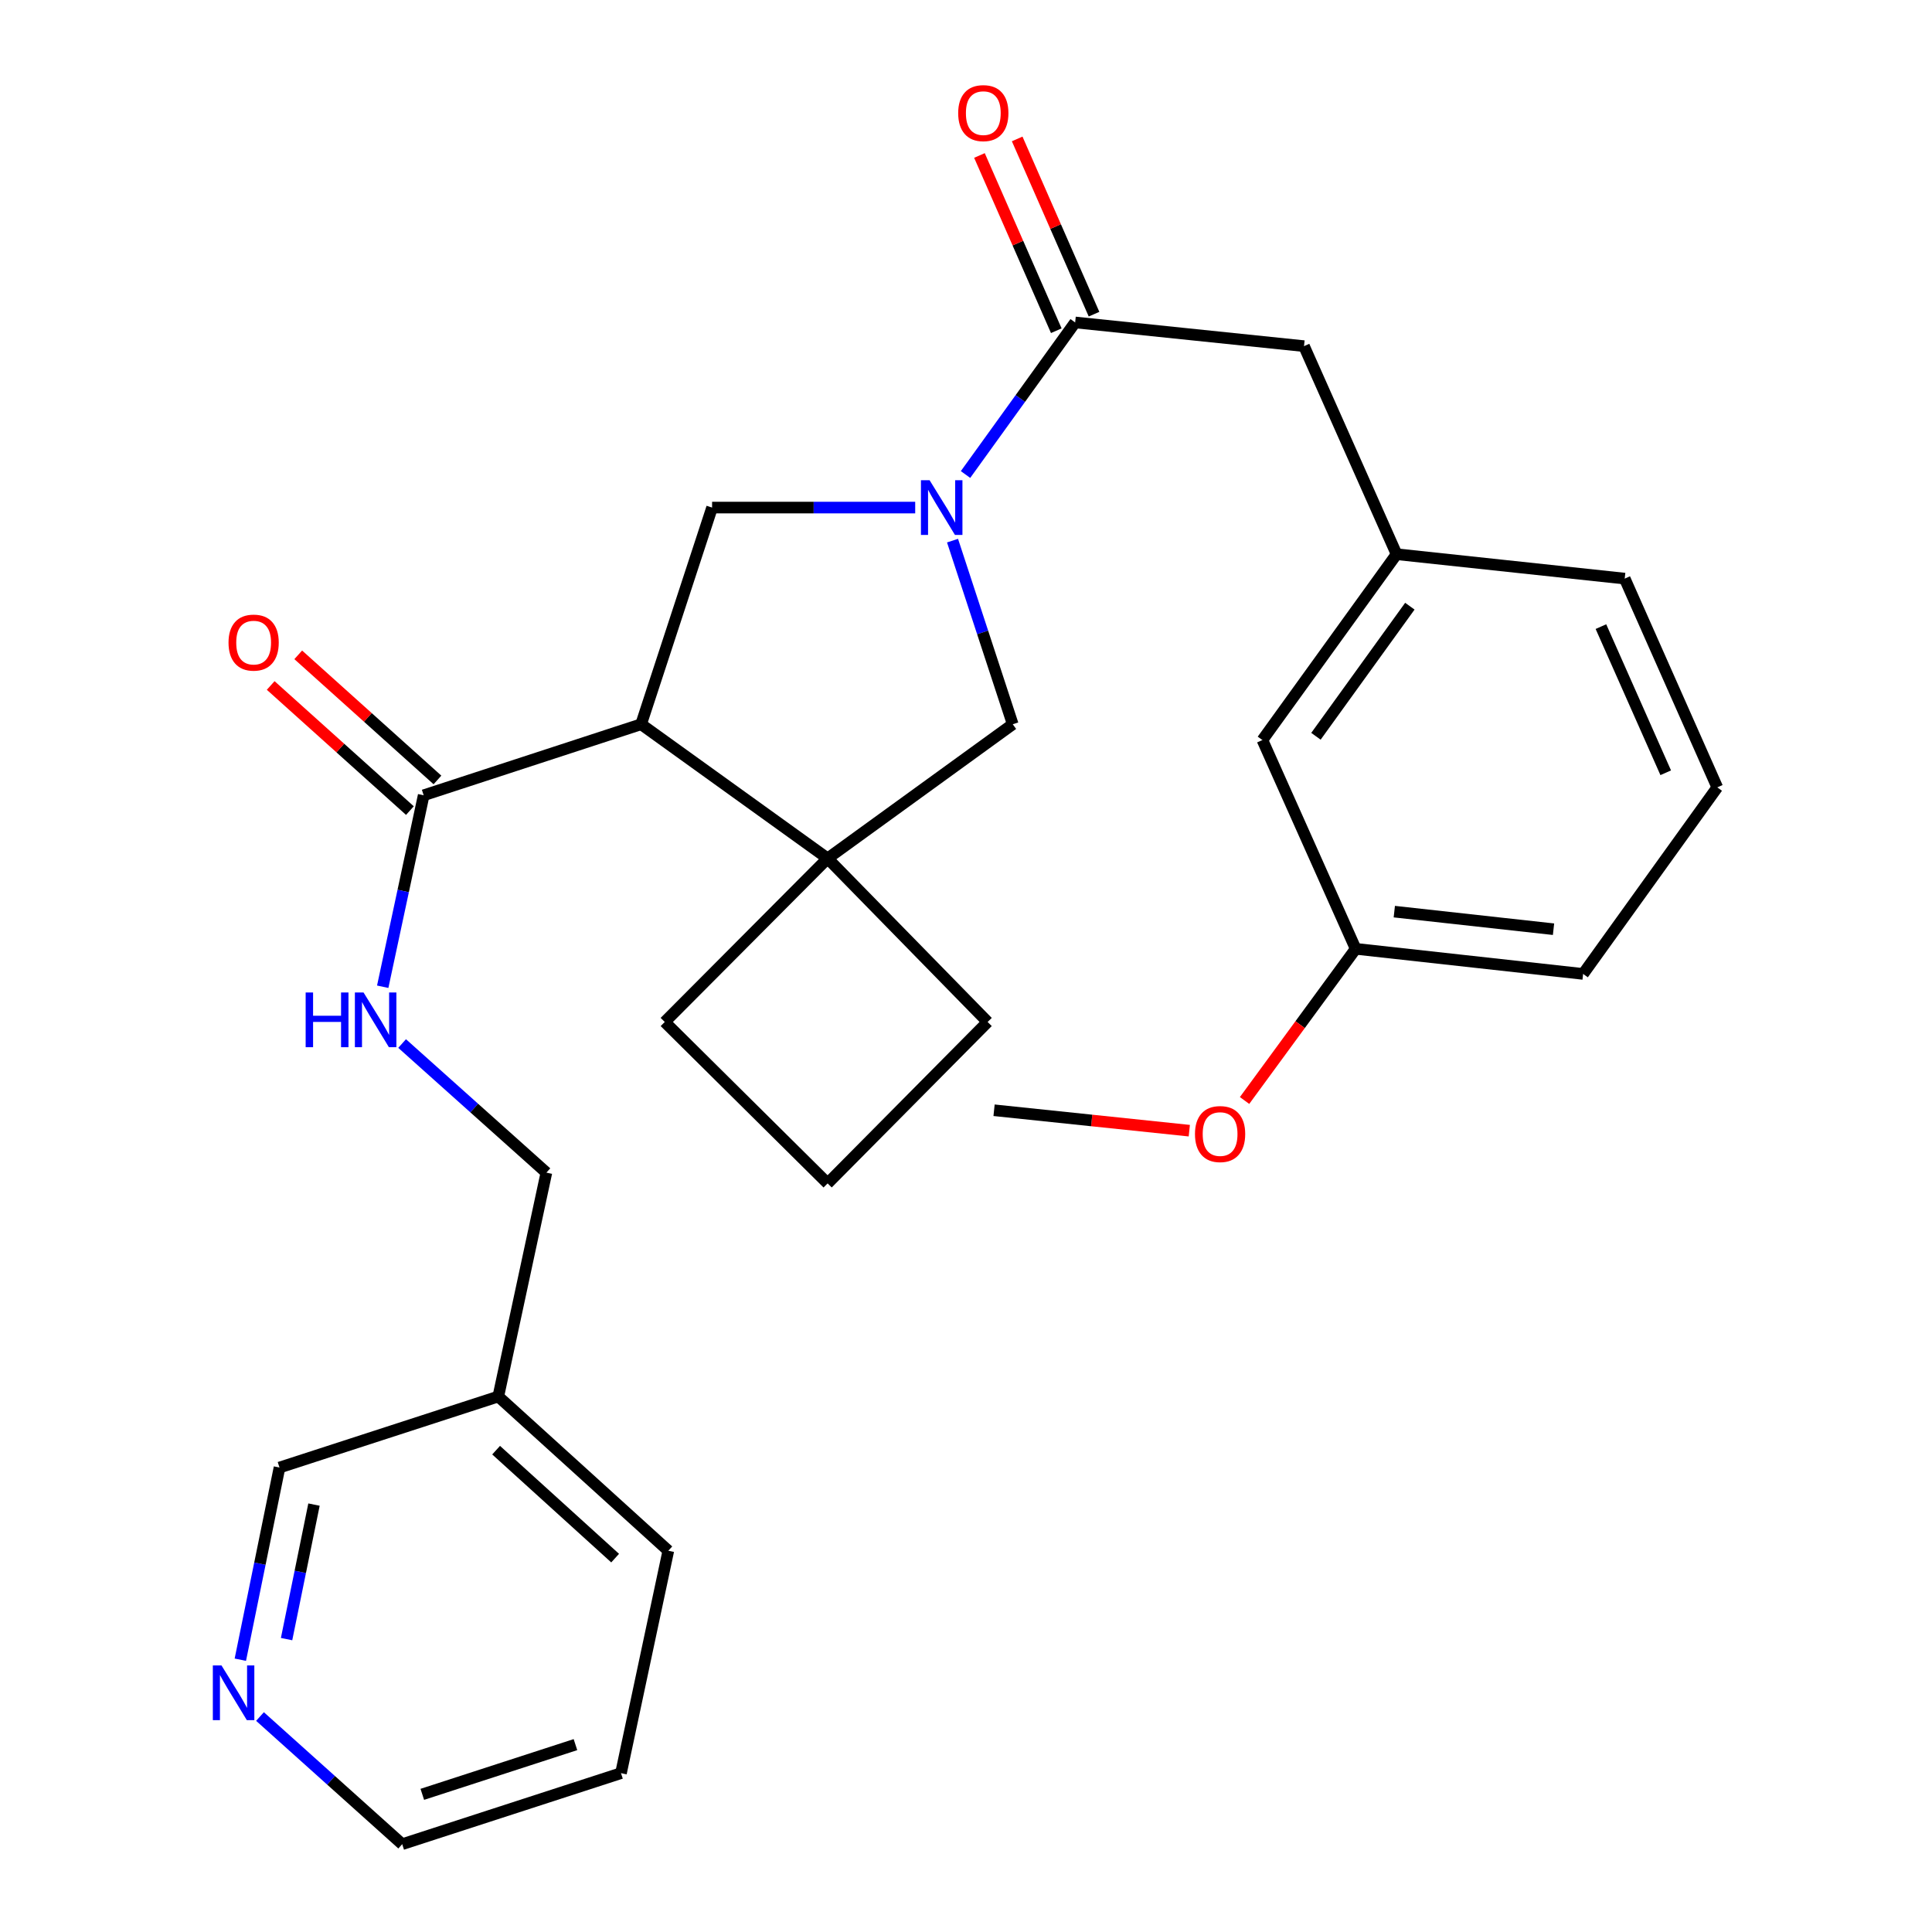<?xml version='1.0' encoding='iso-8859-1'?>
<svg version='1.1' baseProfile='full'
              xmlns='http://www.w3.org/2000/svg'
                      xmlns:rdkit='http://www.rdkit.org/xml'
                      xmlns:xlink='http://www.w3.org/1999/xlink'
                  xml:space='preserve'
width='1000px' height='1000px' viewBox='0 0 1000 1000'>
<!-- END OF HEADER -->
<rect style='opacity:1.0;fill:#FFFFFF;stroke:none' width='1000' height='1000' x='0' y='0'> </rect>
<path class='bond-2' d='M 473.707,262.721 L 421.141,262.721' style='fill:none;fill-rule:evenodd;stroke:#0000FF;stroke-width:6px;stroke-linecap:butt;stroke-linejoin:miter;stroke-opacity:1' />
<path class='bond-2' d='M 421.141,262.721 L 368.575,262.721' style='fill:none;fill-rule:evenodd;stroke:#000000;stroke-width:6px;stroke-linecap:butt;stroke-linejoin:miter;stroke-opacity:1' />
<path class='bond-3' d='M 499.755,245.608 L 528.128,206.253' style='fill:none;fill-rule:evenodd;stroke:#0000FF;stroke-width:6px;stroke-linecap:butt;stroke-linejoin:miter;stroke-opacity:1' />
<path class='bond-3' d='M 528.128,206.253 L 556.5,166.899' style='fill:none;fill-rule:evenodd;stroke:#000000;stroke-width:6px;stroke-linecap:butt;stroke-linejoin:miter;stroke-opacity:1' />
<path class='bond-5' d='M 493.028,279.832 L 508.61,327.351' style='fill:none;fill-rule:evenodd;stroke:#0000FF;stroke-width:6px;stroke-linecap:butt;stroke-linejoin:miter;stroke-opacity:1' />
<path class='bond-5' d='M 508.61,327.351 L 524.192,374.87' style='fill:none;fill-rule:evenodd;stroke:#000000;stroke-width:6px;stroke-linecap:butt;stroke-linejoin:miter;stroke-opacity:1' />
<path class='bond-0' d='M 331.836,374.87 L 368.575,262.721' style='fill:none;fill-rule:evenodd;stroke:#000000;stroke-width:6px;stroke-linecap:butt;stroke-linejoin:miter;stroke-opacity:1' />
<path class='bond-4' d='M 331.836,374.87 L 219.296,411.633' style='fill:none;fill-rule:evenodd;stroke:#000000;stroke-width:6px;stroke-linecap:butt;stroke-linejoin:miter;stroke-opacity:1' />
<path class='bond-28' d='M 331.836,374.87 L 428.37,444.32' style='fill:none;fill-rule:evenodd;stroke:#000000;stroke-width:6px;stroke-linecap:butt;stroke-linejoin:miter;stroke-opacity:1' />
<path class='bond-1' d='M 428.37,444.32 L 524.192,374.87' style='fill:none;fill-rule:evenodd;stroke:#000000;stroke-width:6px;stroke-linecap:butt;stroke-linejoin:miter;stroke-opacity:1' />
<path class='bond-15' d='M 428.37,444.32 L 344.074,528.971' style='fill:none;fill-rule:evenodd;stroke:#000000;stroke-width:6px;stroke-linecap:butt;stroke-linejoin:miter;stroke-opacity:1' />
<path class='bond-16' d='M 428.37,444.32 L 511.196,528.971' style='fill:none;fill-rule:evenodd;stroke:#000000;stroke-width:6px;stroke-linecap:butt;stroke-linejoin:miter;stroke-opacity:1' />
<path class='bond-7' d='M 556.5,166.899 L 674.952,179.161' style='fill:none;fill-rule:evenodd;stroke:#000000;stroke-width:6px;stroke-linecap:butt;stroke-linejoin:miter;stroke-opacity:1' />
<path class='bond-8' d='M 566.266,162.617 L 546.379,117.262' style='fill:none;fill-rule:evenodd;stroke:#000000;stroke-width:6px;stroke-linecap:butt;stroke-linejoin:miter;stroke-opacity:1' />
<path class='bond-8' d='M 546.379,117.262 L 526.491,71.908' style='fill:none;fill-rule:evenodd;stroke:#FF0000;stroke-width:6px;stroke-linecap:butt;stroke-linejoin:miter;stroke-opacity:1' />
<path class='bond-8' d='M 546.735,171.18 L 526.848,125.826' style='fill:none;fill-rule:evenodd;stroke:#000000;stroke-width:6px;stroke-linecap:butt;stroke-linejoin:miter;stroke-opacity:1' />
<path class='bond-8' d='M 526.848,125.826 L 506.961,80.472' style='fill:none;fill-rule:evenodd;stroke:#FF0000;stroke-width:6px;stroke-linecap:butt;stroke-linejoin:miter;stroke-opacity:1' />
<path class='bond-6' d='M 219.296,411.633 L 208.695,461.185' style='fill:none;fill-rule:evenodd;stroke:#000000;stroke-width:6px;stroke-linecap:butt;stroke-linejoin:miter;stroke-opacity:1' />
<path class='bond-6' d='M 208.695,461.185 L 198.094,510.737' style='fill:none;fill-rule:evenodd;stroke:#0000FF;stroke-width:6px;stroke-linecap:butt;stroke-linejoin:miter;stroke-opacity:1' />
<path class='bond-9' d='M 226.424,403.702 L 190.396,371.321' style='fill:none;fill-rule:evenodd;stroke:#000000;stroke-width:6px;stroke-linecap:butt;stroke-linejoin:miter;stroke-opacity:1' />
<path class='bond-9' d='M 190.396,371.321 L 154.367,338.94' style='fill:none;fill-rule:evenodd;stroke:#FF0000;stroke-width:6px;stroke-linecap:butt;stroke-linejoin:miter;stroke-opacity:1' />
<path class='bond-9' d='M 212.169,419.563 L 176.14,387.182' style='fill:none;fill-rule:evenodd;stroke:#000000;stroke-width:6px;stroke-linecap:butt;stroke-linejoin:miter;stroke-opacity:1' />
<path class='bond-9' d='M 176.14,387.182 L 140.112,354.8' style='fill:none;fill-rule:evenodd;stroke:#FF0000;stroke-width:6px;stroke-linecap:butt;stroke-linejoin:miter;stroke-opacity:1' />
<path class='bond-13' d='M 208.133,540.132 L 245.472,573.541' style='fill:none;fill-rule:evenodd;stroke:#0000FF;stroke-width:6px;stroke-linecap:butt;stroke-linejoin:miter;stroke-opacity:1' />
<path class='bond-13' d='M 245.472,573.541 L 282.811,606.951' style='fill:none;fill-rule:evenodd;stroke:#000000;stroke-width:6px;stroke-linecap:butt;stroke-linejoin:miter;stroke-opacity:1' />
<path class='bond-11' d='M 674.952,179.161 L 722.863,286.855' style='fill:none;fill-rule:evenodd;stroke:#000000;stroke-width:6px;stroke-linecap:butt;stroke-linejoin:miter;stroke-opacity:1' />
<path class='bond-10' d='M 124.395,859.063 L 134.532,809.329' style='fill:none;fill-rule:evenodd;stroke:#0000FF;stroke-width:6px;stroke-linecap:butt;stroke-linejoin:miter;stroke-opacity:1' />
<path class='bond-10' d='M 134.532,809.329 L 144.669,759.595' style='fill:none;fill-rule:evenodd;stroke:#000000;stroke-width:6px;stroke-linecap:butt;stroke-linejoin:miter;stroke-opacity:1' />
<path class='bond-10' d='M 148.332,848.402 L 155.428,813.588' style='fill:none;fill-rule:evenodd;stroke:#0000FF;stroke-width:6px;stroke-linecap:butt;stroke-linejoin:miter;stroke-opacity:1' />
<path class='bond-10' d='M 155.428,813.588 L 162.524,778.774' style='fill:none;fill-rule:evenodd;stroke:#000000;stroke-width:6px;stroke-linecap:butt;stroke-linejoin:miter;stroke-opacity:1' />
<path class='bond-31' d='M 134.575,888.471 L 171.379,921.508' style='fill:none;fill-rule:evenodd;stroke:#0000FF;stroke-width:6px;stroke-linecap:butt;stroke-linejoin:miter;stroke-opacity:1' />
<path class='bond-31' d='M 171.379,921.508 L 208.183,954.545' style='fill:none;fill-rule:evenodd;stroke:#000000;stroke-width:6px;stroke-linecap:butt;stroke-linejoin:miter;stroke-opacity:1' />
<path class='bond-14' d='M 722.863,286.855 L 653.425,383.045' style='fill:none;fill-rule:evenodd;stroke:#000000;stroke-width:6px;stroke-linecap:butt;stroke-linejoin:miter;stroke-opacity:1' />
<path class='bond-14' d='M 729.739,313.765 L 681.132,381.098' style='fill:none;fill-rule:evenodd;stroke:#000000;stroke-width:6px;stroke-linecap:butt;stroke-linejoin:miter;stroke-opacity:1' />
<path class='bond-23' d='M 722.863,286.855 L 840.948,299.484' style='fill:none;fill-rule:evenodd;stroke:#000000;stroke-width:6px;stroke-linecap:butt;stroke-linejoin:miter;stroke-opacity:1' />
<path class='bond-12' d='M 257.919,722.832 L 282.811,606.951' style='fill:none;fill-rule:evenodd;stroke:#000000;stroke-width:6px;stroke-linecap:butt;stroke-linejoin:miter;stroke-opacity:1' />
<path class='bond-18' d='M 257.919,722.832 L 144.669,759.595' style='fill:none;fill-rule:evenodd;stroke:#000000;stroke-width:6px;stroke-linecap:butt;stroke-linejoin:miter;stroke-opacity:1' />
<path class='bond-24' d='M 257.919,722.832 L 345.923,802.66' style='fill:none;fill-rule:evenodd;stroke:#000000;stroke-width:6px;stroke-linecap:butt;stroke-linejoin:miter;stroke-opacity:1' />
<path class='bond-24' d='M 256.792,750.601 L 318.394,806.481' style='fill:none;fill-rule:evenodd;stroke:#000000;stroke-width:6px;stroke-linecap:butt;stroke-linejoin:miter;stroke-opacity:1' />
<path class='bond-17' d='M 653.425,383.045 L 701.692,491.106' style='fill:none;fill-rule:evenodd;stroke:#000000;stroke-width:6px;stroke-linecap:butt;stroke-linejoin:miter;stroke-opacity:1' />
<path class='bond-29' d='M 344.074,528.971 L 428.37,612.519' style='fill:none;fill-rule:evenodd;stroke:#000000;stroke-width:6px;stroke-linecap:butt;stroke-linejoin:miter;stroke-opacity:1' />
<path class='bond-20' d='M 511.196,528.971 L 428.37,612.519' style='fill:none;fill-rule:evenodd;stroke:#000000;stroke-width:6px;stroke-linecap:butt;stroke-linejoin:miter;stroke-opacity:1' />
<path class='bond-19' d='M 701.692,491.106 L 672.937,530.361' style='fill:none;fill-rule:evenodd;stroke:#000000;stroke-width:6px;stroke-linecap:butt;stroke-linejoin:miter;stroke-opacity:1' />
<path class='bond-19' d='M 672.937,530.361 L 644.183,569.616' style='fill:none;fill-rule:evenodd;stroke:#FF0000;stroke-width:6px;stroke-linecap:butt;stroke-linejoin:miter;stroke-opacity:1' />
<path class='bond-30' d='M 701.692,491.106 L 819.421,504.103' style='fill:none;fill-rule:evenodd;stroke:#000000;stroke-width:6px;stroke-linecap:butt;stroke-linejoin:miter;stroke-opacity:1' />
<path class='bond-30' d='M 721.691,471.859 L 804.101,480.956' style='fill:none;fill-rule:evenodd;stroke:#000000;stroke-width:6px;stroke-linecap:butt;stroke-linejoin:miter;stroke-opacity:1' />
<path class='bond-26' d='M 615.578,585.238 L 565.051,579.952' style='fill:none;fill-rule:evenodd;stroke:#FF0000;stroke-width:6px;stroke-linecap:butt;stroke-linejoin:miter;stroke-opacity:1' />
<path class='bond-26' d='M 565.051,579.952 L 514.525,574.667' style='fill:none;fill-rule:evenodd;stroke:#000000;stroke-width:6px;stroke-linecap:butt;stroke-linejoin:miter;stroke-opacity:1' />
<path class='bond-21' d='M 888.859,407.545 L 840.948,299.484' style='fill:none;fill-rule:evenodd;stroke:#000000;stroke-width:6px;stroke-linecap:butt;stroke-linejoin:miter;stroke-opacity:1' />
<path class='bond-21' d='M 862.177,399.98 L 828.639,324.337' style='fill:none;fill-rule:evenodd;stroke:#000000;stroke-width:6px;stroke-linecap:butt;stroke-linejoin:miter;stroke-opacity:1' />
<path class='bond-25' d='M 888.859,407.545 L 819.421,504.103' style='fill:none;fill-rule:evenodd;stroke:#000000;stroke-width:6px;stroke-linecap:butt;stroke-linejoin:miter;stroke-opacity:1' />
<path class='bond-22' d='M 208.183,954.545 L 321.422,917.783' style='fill:none;fill-rule:evenodd;stroke:#000000;stroke-width:6px;stroke-linecap:butt;stroke-linejoin:miter;stroke-opacity:1' />
<path class='bond-22' d='M 218.584,928.748 L 297.851,903.014' style='fill:none;fill-rule:evenodd;stroke:#000000;stroke-width:6px;stroke-linecap:butt;stroke-linejoin:miter;stroke-opacity:1' />
<path class='bond-27' d='M 345.923,802.66 L 321.422,917.783' style='fill:none;fill-rule:evenodd;stroke:#000000;stroke-width:6px;stroke-linecap:butt;stroke-linejoin:miter;stroke-opacity:1' />
<path  class='atom-0' d='M 481.158 248.561
L 490.438 263.561
Q 491.358 265.041, 492.838 267.721
Q 494.318 270.401, 494.398 270.561
L 494.398 248.561
L 498.158 248.561
L 498.158 276.881
L 494.278 276.881
L 484.318 260.481
Q 483.158 258.561, 481.918 256.361
Q 480.718 254.161, 480.358 253.481
L 480.358 276.881
L 476.678 276.881
L 476.678 248.561
L 481.158 248.561
' fill='#0000FF'/>
<path  class='atom-7' d='M 158.208 513.709
L 162.048 513.709
L 162.048 525.749
L 176.528 525.749
L 176.528 513.709
L 180.368 513.709
L 180.368 542.029
L 176.528 542.029
L 176.528 528.949
L 162.048 528.949
L 162.048 542.029
L 158.208 542.029
L 158.208 513.709
' fill='#0000FF'/>
<path  class='atom-7' d='M 188.168 513.709
L 197.448 528.709
Q 198.368 530.189, 199.848 532.869
Q 201.328 535.549, 201.408 535.709
L 201.408 513.709
L 205.168 513.709
L 205.168 542.029
L 201.288 542.029
L 191.328 525.629
Q 190.168 523.709, 188.928 521.509
Q 187.728 519.309, 187.368 518.629
L 187.368 542.029
L 183.688 542.029
L 183.688 513.709
L 188.168 513.709
' fill='#0000FF'/>
<path  class='atom-9' d='M 495.956 58.55
Q 495.956 51.75, 499.316 47.95
Q 502.676 44.15, 508.956 44.15
Q 515.236 44.15, 518.596 47.95
Q 521.956 51.75, 521.956 58.55
Q 521.956 65.43, 518.556 69.35
Q 515.156 73.23, 508.956 73.23
Q 502.716 73.23, 499.316 69.35
Q 495.956 65.47, 495.956 58.55
M 508.956 70.03
Q 513.276 70.03, 515.596 67.15
Q 517.956 64.23, 517.956 58.55
Q 517.956 52.99, 515.596 50.19
Q 513.276 47.35, 508.956 47.35
Q 504.636 47.35, 502.276 50.15
Q 499.956 52.95, 499.956 58.55
Q 499.956 64.27, 502.276 67.15
Q 504.636 70.03, 508.956 70.03
' fill='#FF0000'/>
<path  class='atom-10' d='M 118.281 332.607
Q 118.281 325.807, 121.641 322.007
Q 125.001 318.207, 131.281 318.207
Q 137.561 318.207, 140.921 322.007
Q 144.281 325.807, 144.281 332.607
Q 144.281 339.487, 140.881 343.407
Q 137.481 347.287, 131.281 347.287
Q 125.041 347.287, 121.641 343.407
Q 118.281 339.527, 118.281 332.607
M 131.281 344.087
Q 135.601 344.087, 137.921 341.207
Q 140.281 338.287, 140.281 332.607
Q 140.281 327.047, 137.921 324.247
Q 135.601 321.407, 131.281 321.407
Q 126.961 321.407, 124.601 324.207
Q 122.281 327.007, 122.281 332.607
Q 122.281 338.327, 124.601 341.207
Q 126.961 344.087, 131.281 344.087
' fill='#FF0000'/>
<path  class='atom-11' d='M 114.643 862.038
L 123.923 877.038
Q 124.843 878.518, 126.323 881.198
Q 127.803 883.878, 127.883 884.038
L 127.883 862.038
L 131.643 862.038
L 131.643 890.358
L 127.763 890.358
L 117.803 873.958
Q 116.643 872.038, 115.403 869.838
Q 114.203 867.638, 113.843 866.958
L 113.843 890.358
L 110.163 890.358
L 110.163 862.038
L 114.643 862.038
' fill='#0000FF'/>
<path  class='atom-20' d='M 618.519 586.985
Q 618.519 580.185, 621.879 576.385
Q 625.239 572.585, 631.519 572.585
Q 637.799 572.585, 641.159 576.385
Q 644.519 580.185, 644.519 586.985
Q 644.519 593.865, 641.119 597.785
Q 637.719 601.665, 631.519 601.665
Q 625.279 601.665, 621.879 597.785
Q 618.519 593.905, 618.519 586.985
M 631.519 598.465
Q 635.839 598.465, 638.159 595.585
Q 640.519 592.665, 640.519 586.985
Q 640.519 581.425, 638.159 578.625
Q 635.839 575.785, 631.519 575.785
Q 627.199 575.785, 624.839 578.585
Q 622.519 581.385, 622.519 586.985
Q 622.519 592.705, 624.839 595.585
Q 627.199 598.465, 631.519 598.465
' fill='#FF0000'/>
</svg>
